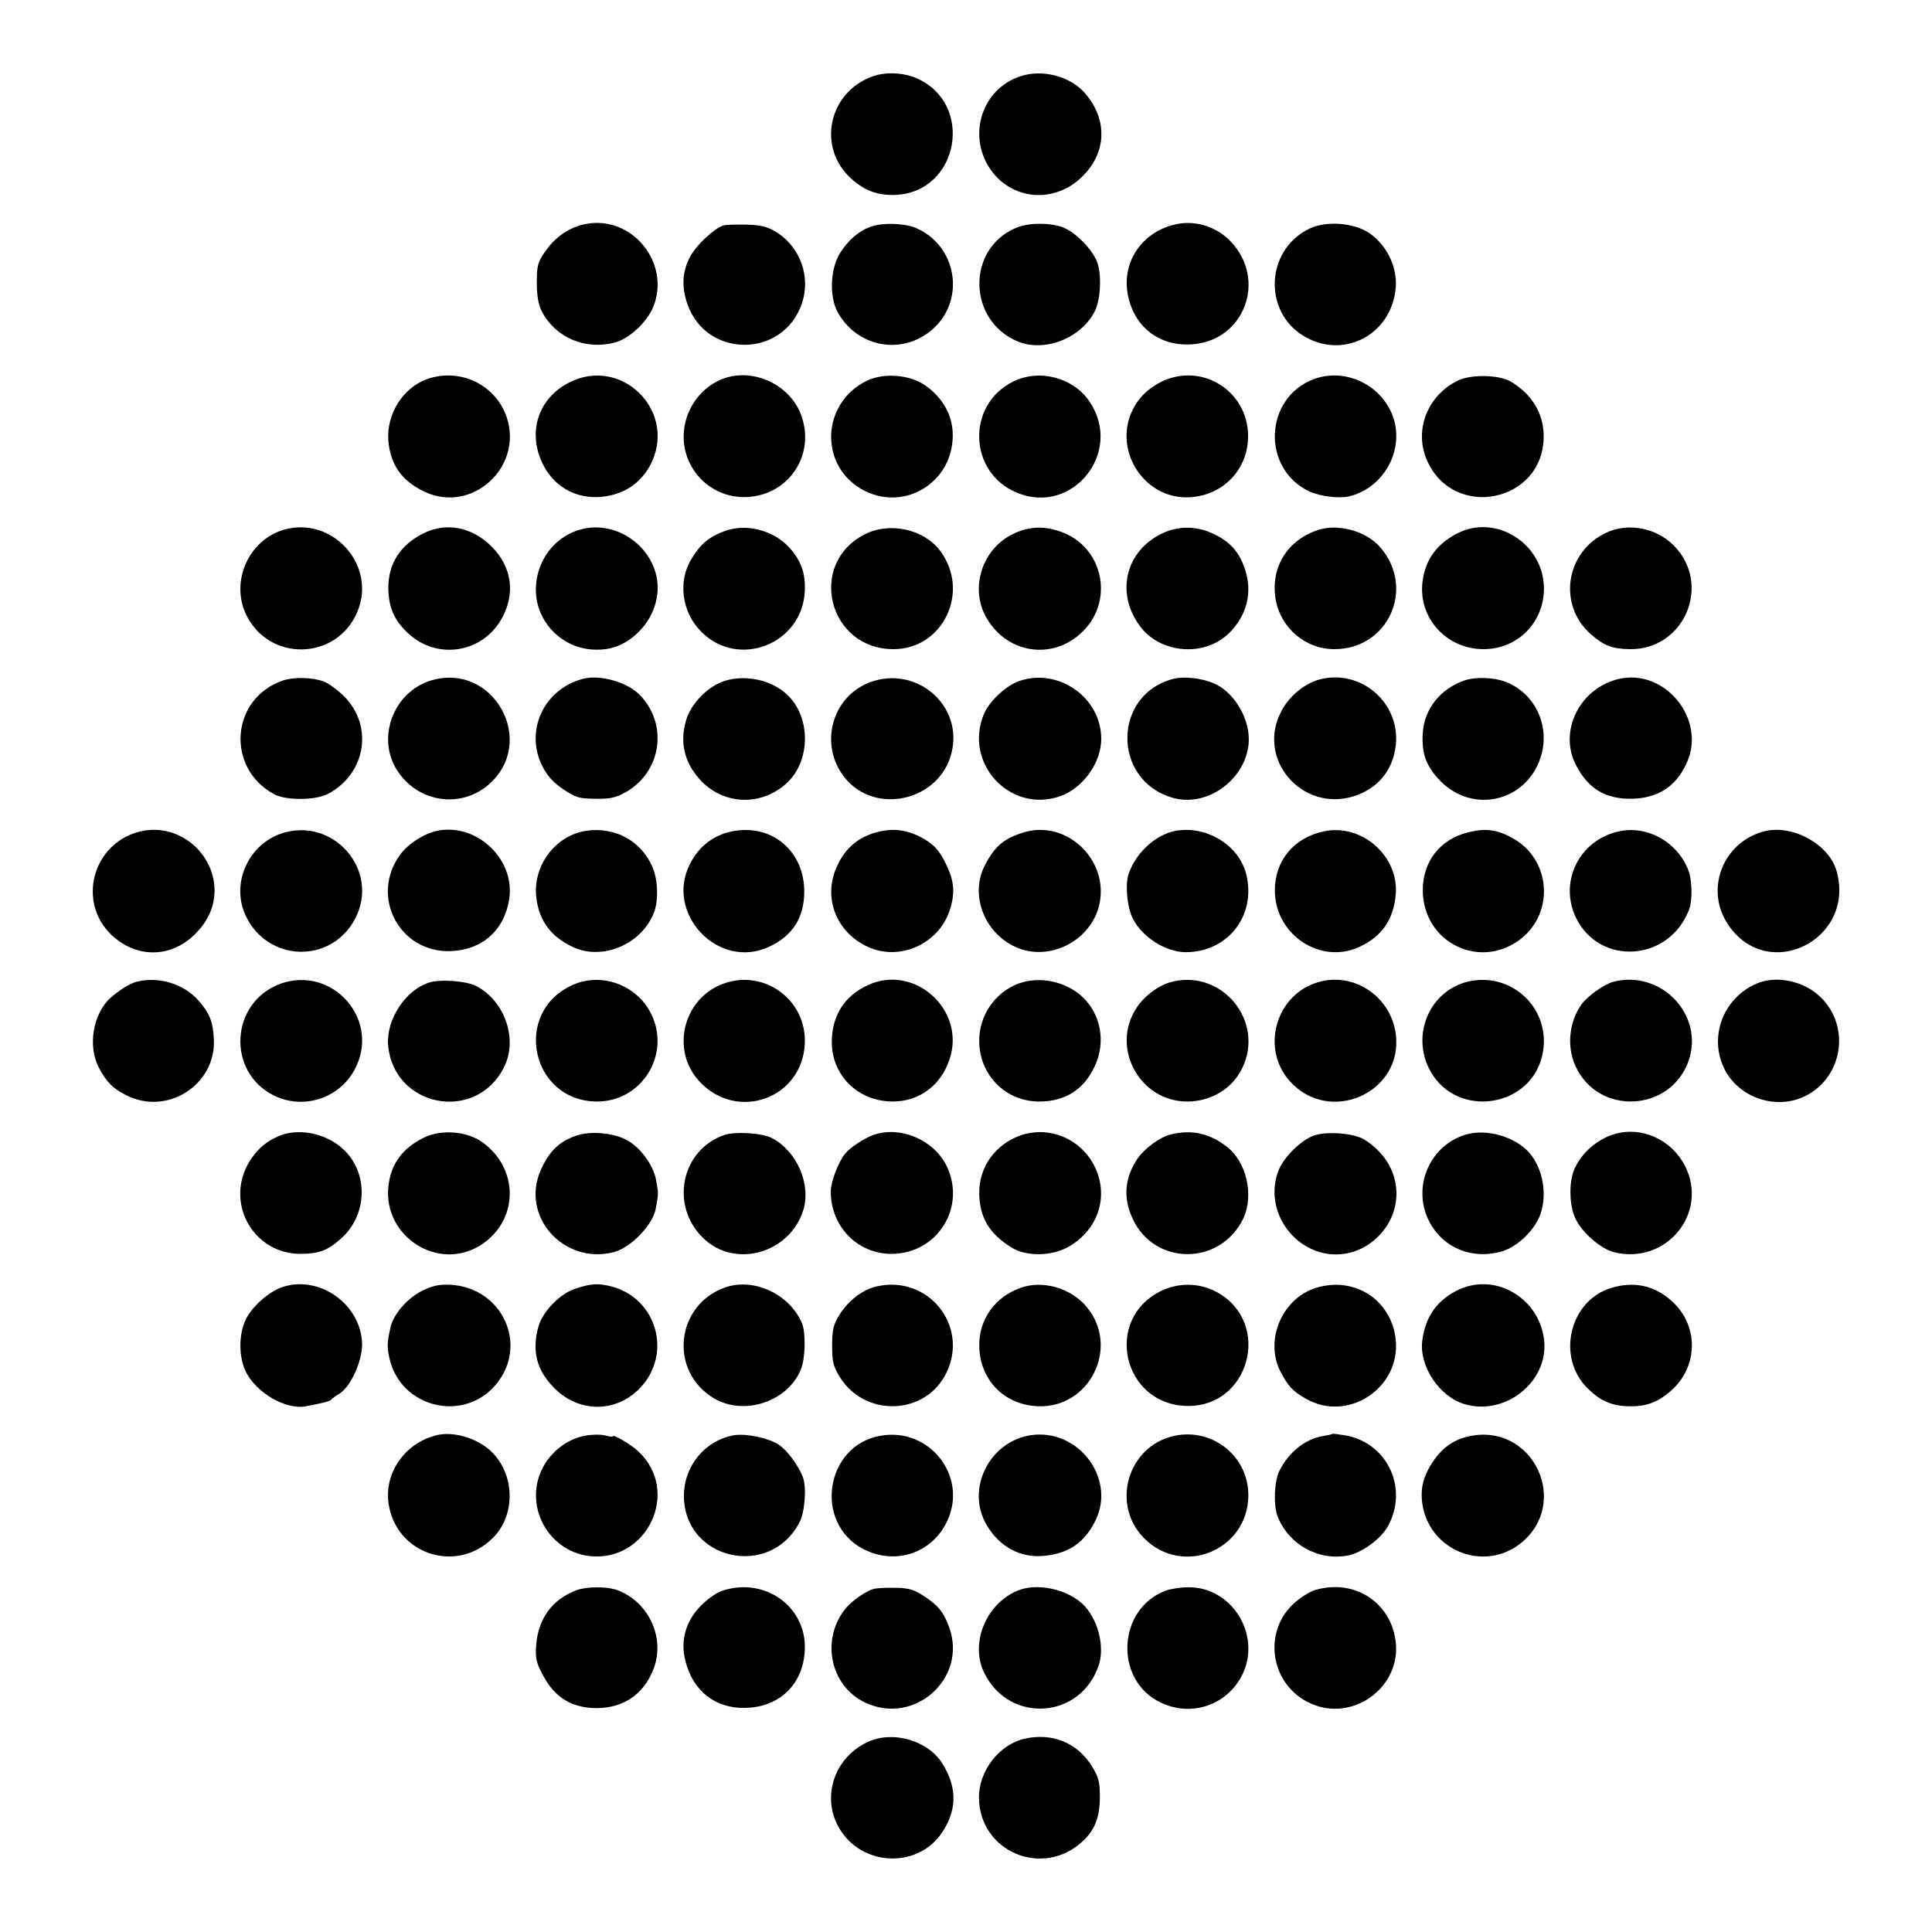 <?xml version="1.0" standalone="no"?>
<!DOCTYPE svg PUBLIC "-//W3C//DTD SVG 20010904//EN"
 "http://www.w3.org/TR/2001/REC-SVG-20010904/DTD/svg10.dtd">
<svg version="1.0" xmlns="http://www.w3.org/2000/svg"
 width="700pt" height="700pt" viewBox="0 0 700 700"
 preserveAspectRatio="xMidYMid meet">
<g transform="translate(0,700) scale(0.1,-0.1)"
fill="#000000" stroke="none">
<path d="M3164 6724 c-163 -56 -206 -260 -78 -373 50 -44 96 -60 162 -57 228
13 283 332 72 423 -47 20 -110 23 -156 7z"/>
<path d="M3695 6723 c-136 -46 -190 -210 -109 -333 77 -115 232 -130 334 -31
89 86 94 205 14 300 -54 65 -157 92 -239 64z"/>
<path d="M2125 6189 c-59 -11 -111 -45 -148 -98 -29 -41 -32 -53 -32 -116 0
-48 6 -81 19 -105 50 -94 157 -139 264 -111 52 14 115 73 138 127 66 158 -73
333 -241 303z"/>
<path d="M4275 6190 c-124 -19 -206 -124 -191 -243 17 -127 115 -206 241 -194
185 17 264 233 136 370 -47 51 -119 77 -186 67z"/>
<path d="M2624 6184 c-33 -8 -102 -72 -124 -115 -28 -53 -31 -108 -10 -169 68
-200 349 -199 416 2 31 94 -5 198 -87 253 -34 22 -56 29 -109 31 -36 1 -75 0
-86 -2z"/>
<path d="M3159 6180 c-43 -13 -89 -52 -117 -100 -34 -56 -37 -155 -8 -209 70
-130 236 -161 346 -63 120 107 86 304 -62 366 -39 17 -115 20 -159 6z"/>
<path d="M3680 6174 c-179 -77 -174 -335 7 -411 97 -40 228 10 279 108 21 41
26 125 11 174 -14 45 -75 110 -123 130 -46 19 -129 19 -174 -1z"/>
<path d="M4745 6172 c-168 -81 -169 -322 0 -401 142 -67 299 27 312 187 6 75
-32 153 -95 197 -56 38 -155 46 -217 17z"/>
<path d="M1546 5626 c-87 -32 -146 -127 -139 -222 7 -88 49 -147 132 -186 171
-80 357 89 297 270 -40 119 -171 181 -290 138z"/>
<path d="M2064 5615 c-112 -56 -153 -176 -100 -291 38 -81 111 -127 199 -125
92 3 163 49 200 130 84 189 -114 379 -299 286z"/>
<path d="M2613 5625 c-81 -34 -135 -116 -136 -205 -1 -122 97 -221 218 -221
155 0 259 144 210 291 -39 117 -180 182 -292 135z"/>
<path d="M3144 5622 c-172 -81 -178 -317 -10 -401 148 -73 317 33 318 200 1
72 -35 137 -99 182 -54 39 -148 47 -209 19z"/>
<path d="M3672 5618 c-171 -83 -164 -330 12 -403 201 -84 386 145 265 328 -58
88 -181 122 -277 75z"/>
<path d="M4204 5615 c-55 -29 -90 -69 -110 -123 -50 -141 58 -295 205 -294
127 1 224 98 223 223 -1 165 -171 269 -318 194z"/>
<path d="M4762 5627 c-183 -67 -193 -328 -15 -409 39 -17 108 -25 143 -16 106
27 178 130 168 239 -14 140 -163 234 -296 186z"/>
<path d="M5284 5622 c-111 -53 -161 -178 -115 -287 95 -223 425 -156 424 85 0
83 -44 154 -122 199 -42 23 -140 25 -187 3z"/>
<path d="M1026 5080 c-125 -38 -191 -186 -135 -305 82 -175 330 -169 404 9 71
169 -92 349 -269 296z"/>
<path d="M1533 5067 c-83 -42 -126 -109 -126 -197 1 -70 20 -115 69 -162 102
-99 267 -77 339 46 54 92 41 191 -34 266 -71 71 -165 89 -248 47z"/>
<path d="M2098 5080 c-102 -31 -167 -133 -155 -242 12 -102 97 -183 199 -191
64 -5 113 11 162 54 66 59 94 147 71 225 -35 118 -162 189 -277 154z"/>
<path d="M2626 5076 c-57 -21 -87 -46 -120 -100 -51 -81 -36 -195 35 -265 135
-136 367 -44 375 148 3 66 -15 113 -59 160 -58 61 -154 85 -231 57z"/>
<path d="M3133 5064 c-208 -106 -133 -414 102 -416 182 -2 283 210 170 358
-59 77 -182 104 -272 58z"/>
<path d="M3666 5063 c-106 -54 -150 -187 -97 -292 72 -139 245 -168 355 -58
116 116 70 311 -85 362 -61 21 -117 17 -173 -12z"/>
<path d="M4212 5068 c-133 -63 -171 -214 -83 -335 74 -102 236 -115 325 -26
65 65 85 148 56 233 -21 63 -58 102 -121 129 -58 26 -121 25 -177 -1z"/>
<path d="M4780 5081 c-115 -35 -178 -137 -158 -253 18 -103 108 -180 212 -180
195 -1 296 220 167 369 -49 57 -148 86 -221 64z"/>
<path d="M5281 5068 c-76 -39 -117 -96 -127 -176 -16 -131 87 -244 221 -244
124 0 220 97 219 222 -2 160 -173 269 -313 198z"/>
<path d="M5820 5070 c-148 -69 -177 -262 -56 -368 48 -42 78 -53 141 -54 198
-3 299 235 159 376 -64 64 -165 83 -244 46z"/>
<path d="M1024 4534 c-188 -65 -207 -317 -30 -412 43 -23 151 -22 195 2 143
76 166 260 45 365 -20 18 -47 37 -61 42 -41 15 -109 17 -149 3z"/>
<path d="M1560 4534 c-133 -41 -196 -205 -123 -322 73 -118 228 -144 332 -56
181 155 19 448 -209 378z"/>
<path d="M2110 4540 c-141 -39 -209 -188 -145 -316 17 -34 40 -60 75 -83 45
-31 59 -35 118 -35 55 -1 75 4 113 26 127 75 150 246 46 351 -47 47 -145 74
-207 57z"/>
<path d="M2629 4534 c-62 -18 -125 -82 -143 -143 -25 -85 -5 -160 59 -225 87
-86 223 -85 311 2 78 78 81 223 6 305 -53 59 -152 85 -233 61z"/>
<path d="M3152 4528 c-139 -52 -186 -228 -91 -346 110 -137 342 -84 386 88 45
172 -125 321 -295 258z"/>
<path d="M3694 4533 c-48 -16 -110 -74 -129 -120 -74 -177 92 -359 273 -299
84 28 152 121 152 209 0 149 -154 258 -296 210z"/>
<path d="M4254 4541 c-222 -54 -227 -366 -7 -431 124 -37 264 62 277 195 8 87
-51 188 -128 220 -43 18 -104 25 -142 16z"/>
<path d="M4780 4538 c-53 -15 -107 -58 -136 -112 -95 -173 71 -370 261 -311
87 28 141 93 152 183 18 155 -126 280 -277 240z"/>
<path d="M5307 4535 c-88 -30 -147 -104 -152 -191 -5 -75 13 -122 65 -175 123
-123 322 -69 366 101 28 109 -29 221 -132 260 -41 16 -109 18 -147 5z"/>
<path d="M5865 4540 c-141 -33 -219 -189 -155 -312 44 -85 106 -123 200 -122
95 1 162 43 201 129 73 158 -78 344 -246 305z"/>
<path d="M520 3990 c-187 -35 -249 -269 -103 -389 91 -75 211 -68 294 19 52
53 74 117 64 185 -19 122 -137 207 -255 185z"/>
<path d="M1019 3980 c-120 -41 -182 -181 -130 -295 78 -172 312 -179 398 -13
91 175 -80 371 -268 308z"/>
<path d="M1584 3990 c-49 -11 -107 -48 -136 -89 -108 -152 1 -355 187 -347
114 5 193 77 210 189 22 144 -118 276 -261 247z"/>
<path d="M2125 3990 c-112 -16 -195 -126 -182 -241 10 -85 52 -142 132 -180
108 -51 251 10 295 126 16 43 14 115 -5 161 -40 96 -135 149 -240 134z"/>
<path d="M2665 3990 c-74 -11 -131 -53 -165 -120 -92 -180 102 -385 285 -301
86 39 129 106 129 201 0 142 -111 241 -249 220z"/>
<path d="M3178 3985 c-67 -17 -116 -58 -145 -123 -53 -113 -4 -240 112 -293
114 -52 254 10 295 130 21 62 18 106 -10 165 -25 55 -49 80 -96 104 -52 26
-99 32 -156 17z"/>
<path d="M3712 3985 c-73 -22 -106 -49 -142 -117 -57 -106 -7 -244 107 -298
128 -60 288 27 309 168 23 156 -126 290 -274 247z"/>
<path d="M4275 3992 c-78 -7 -158 -76 -186 -159 -13 -40 -5 -122 16 -162 34
-67 118 -120 190 -121 153 0 256 131 221 280 -24 101 -131 173 -241 162z"/>
<path d="M4797 3988 c-109 -23 -178 -106 -178 -214 0 -160 164 -270 306 -205
82 38 124 99 132 190 12 139 -123 258 -260 229z"/>
<path d="M5318 3984 c-100 -25 -163 -105 -163 -209 0 -192 212 -294 360 -173
119 99 101 288 -36 362 -55 31 -99 36 -161 20z"/>
<path d="M5867 3988 c-144 -30 -220 -182 -157 -313 86 -177 339 -159 410 30
13 34 11 109 -4 145 -40 100 -148 160 -249 138z"/>
<path d="M6392 3988 c-150 -39 -217 -212 -130 -339 144 -213 463 -53 392 196
-28 97 -160 169 -262 143z"/>
<path d="M495 3443 c-24 -6 -62 -30 -93 -57 -65 -57 -85 -176 -44 -254 27 -52
51 -76 99 -100 148 -76 325 37 318 201 -3 65 -15 95 -56 142 -54 61 -144 88
-224 68z"/>
<path d="M1017 3436 c-183 -66 -198 -321 -23 -406 112 -54 247 -5 298 109 80
176 -92 362 -275 297z"/>
<path d="M1555 3440 c-85 -26 -155 -133 -149 -224 17 -226 315 -287 419 -85
53 101 5 242 -99 296 -36 19 -130 26 -171 13z"/>
<path d="M2074 3431 c-219 -99 -150 -422 90 -422 161 0 267 170 196 316 -51
106 -180 154 -286 106z"/>
<path d="M2621 3436 c-146 -53 -192 -241 -87 -354 137 -148 373 -62 382 137 7
158 -147 271 -295 217z"/>
<path d="M3145 3431 c-82 -38 -127 -104 -131 -195 -6 -128 92 -227 221 -227
95 0 174 58 205 152 61 178 -125 348 -295 270z"/>
<path d="M3692 3437 c-88 -32 -147 -119 -144 -214 3 -120 96 -213 215 -214 95
-1 165 43 204 129 40 86 22 187 -45 250 -60 56 -154 76 -230 49z"/>
<path d="M4236 3440 c-44 -14 -92 -51 -119 -93 -94 -145 14 -340 187 -338 84
1 158 45 195 117 88 174 -75 370 -263 314z"/>
<path d="M4765 3438 c-145 -51 -195 -238 -93 -354 144 -163 414 -43 385 171
-20 141 -161 229 -292 183z"/>
<path d="M5306 3440 c-134 -41 -194 -201 -121 -325 98 -168 361 -128 403 62
38 168 -117 312 -282 263z"/>
<path d="M5846 3443 c-34 -9 -93 -51 -116 -82 -45 -64 -54 -152 -22 -223 82
-182 347 -168 411 21 55 165 -101 328 -273 284z"/>
<path d="M6364 3436 c-127 -55 -177 -206 -109 -322 56 -95 183 -134 282 -87
146 69 171 269 46 372 -61 50 -153 66 -219 37z"/>
<path d="M1018 2887 c-55 -21 -94 -57 -123 -111 -75 -148 30 -320 195 -319 67
1 97 12 145 55 94 82 101 230 16 317 -59 61 -158 85 -233 58z"/>
<path d="M1540 2880 c-81 -38 -124 -96 -133 -180 -18 -180 179 -307 332 -213
143 89 144 284 2 379 -54 35 -141 42 -201 14z"/>
<path d="M2087 2885 c-61 -21 -97 -56 -127 -123 -76 -167 81 -345 263 -299 62
16 142 98 153 158 10 54 10 55 1 104 -9 53 -59 121 -109 146 -49 25 -131 32
-181 14z"/>
<path d="M2625 2888 c-157 -54 -199 -256 -77 -374 114 -111 312 -56 362 100
30 94 -22 215 -114 263 -35 18 -131 24 -171 11z"/>
<path d="M3165 2888 c-34 -12 -84 -45 -103 -68 -24 -29 -52 -102 -52 -137 0
-127 97 -226 220 -226 166 0 272 169 200 318 -46 95 -168 147 -265 113z"/>
<path d="M3697 2886 c-92 -33 -150 -115 -149 -209 1 -88 36 -147 117 -197 54
-34 148 -32 209 4 102 60 142 174 97 279 -46 107 -166 161 -274 123z"/>
<path d="M4243 2890 c-39 -9 -94 -49 -121 -87 -47 -69 -54 -143 -18 -219 80
-172 319 -170 401 2 39 84 11 206 -61 260 -62 48 -127 62 -201 44z"/>
<path d="M4768 2888 c-46 -12 -112 -74 -134 -125 -36 -85 -11 -188 62 -252 95
-84 232 -72 313 26 70 85 67 203 -7 285 -20 23 -52 47 -70 55 -44 18 -118 23
-164 11z"/>
<path d="M5310 2889 c-128 -39 -192 -184 -136 -306 48 -102 156 -149 268 -117
57 17 121 79 140 137 24 72 8 161 -39 218 -51 60 -156 91 -233 68z"/>
<path d="M5849 2891 c-64 -20 -120 -69 -145 -128 -21 -48 -18 -137 6 -182 25
-50 91 -106 138 -118 189 -47 344 142 257 313 -50 96 -157 144 -256 115z"/>
<path d="M1021 2336 c-49 -17 -111 -73 -132 -120 -24 -52 -24 -130 0 -182 36
-79 147 -144 221 -129 67 13 85 18 90 24 3 4 17 14 32 23 39 25 80 116 80 177
-2 144 -155 254 -291 207z"/>
<path d="M1529 2323 c-54 -27 -103 -85 -114 -131 -13 -60 -13 -71 -4 -113 40
-180 270 -236 387 -94 117 142 23 348 -164 360 -43 2 -66 -3 -105 -22z"/>
<path d="M2085 2331 c-55 -17 -119 -83 -134 -137 -25 -89 -7 -159 58 -224 90
-90 224 -89 310 1 118 124 61 325 -104 368 -48 12 -72 11 -130 -8z"/>
<path d="M2629 2336 c-182 -63 -207 -306 -41 -403 109 -64 267 -11 314 106 16
39 18 132 4 166 -45 106 -173 166 -277 131z"/>
<path d="M3176 2339 c-51 -12 -100 -49 -134 -102 -22 -35 -27 -53 -27 -112 0
-60 4 -76 29 -116 93 -147 313 -136 386 19 81 171 -69 354 -254 311z"/>
<path d="M3698 2334 c-92 -32 -151 -114 -150 -209 1 -123 89 -215 212 -220
188 -8 298 213 178 359 -57 69 -160 99 -240 70z"/>
<path d="M4212 2325 c-217 -100 -146 -418 93 -419 222 -1 302 297 110 409 -61
36 -138 40 -203 10z"/>
<path d="M4769 2334 c-123 -37 -188 -189 -130 -303 27 -52 44 -71 91 -98 152
-89 345 37 327 213 -15 143 -148 231 -288 188z"/>
<path d="M5289 2329 c-80 -36 -125 -98 -136 -188 -11 -91 62 -201 152 -228
147 -45 304 79 290 228 -15 152 -171 248 -306 188z"/>
<path d="M5839 2334 c-152 -45 -201 -250 -88 -363 44 -44 84 -63 142 -66 65
-3 109 11 159 54 103 88 104 241 3 329 -62 55 -135 70 -216 46z"/>
<path d="M1578 1799 c-110 -29 -183 -132 -171 -240 22 -188 245 -265 379 -131
84 84 80 232 -8 315 -52 48 -139 73 -200 56z"/>
<path d="M2120 1798 c-62 -11 -120 -54 -152 -113 -73 -135 15 -305 168 -323
210 -23 331 236 177 379 -27 26 -93 64 -93 55 0 -3 -12 -1 -27 3 -16 4 -48 4
-73 -1z"/>
<path d="M2660 1800 c-106 -19 -182 -111 -182 -220 0 -232 312 -303 419 -95
19 36 26 126 12 163 -16 42 -58 99 -88 118 -36 24 -119 41 -161 34z"/>
<path d="M3190 1798 c-200 -35 -243 -315 -63 -410 116 -60 248 -17 304 99 78
162 -62 343 -241 311z"/>
<path d="M3735 1800 c-151 -23 -236 -195 -161 -324 47 -81 124 -122 210 -113
91 9 148 50 187 132 71 152 -66 330 -236 305z"/>
<path d="M4256 1798 c-170 -36 -233 -249 -110 -372 139 -139 373 -44 377 153
2 142 -127 248 -267 219z"/>
<path d="M4828 1805 c-2 -2 -17 -5 -34 -8 -64 -10 -124 -58 -158 -125 -19 -38
-23 -124 -7 -166 40 -102 147 -162 254 -142 50 9 120 60 145 105 76 136 1 301
-151 330 -25 4 -48 7 -49 6z"/>
<path d="M5338 1799 c-64 -10 -110 -40 -147 -96 -35 -53 -46 -98 -37 -155 27
-169 227 -246 359 -137 173 143 47 422 -175 388z"/>
<path d="M2085 1237 c-84 -33 -134 -101 -142 -194 -4 -50 -1 -66 24 -112 39
-75 95 -113 173 -119 109 -8 192 44 229 144 40 109 -16 234 -125 280 -40 17
-118 17 -159 1z"/>
<path d="M2625 1239 c-43 -12 -102 -64 -125 -110 -28 -53 -31 -108 -10 -169
34 -102 120 -157 229 -147 115 10 192 92 197 209 7 153 -139 262 -291 217z"/>
<path d="M3165 1243 c-26 -7 -75 -41 -98 -67 -95 -112 -61 -284 68 -345 179
-84 371 89 304 273 -21 57 -40 80 -96 116 -32 21 -55 27 -100 27 -32 1 -67 -1
-78 -4z"/>
<path d="M3685 1236 c-116 -50 -172 -195 -117 -301 93 -182 349 -162 413 32
23 69 -4 170 -59 222 -60 55 -168 77 -237 47z"/>
<path d="M4224 1237 c-177 -66 -188 -326 -18 -406 111 -53 239 -9 294 99 73
144 -36 322 -196 319 -27 0 -63 -6 -80 -12z"/>
<path d="M4765 1239 c-17 -5 -49 -24 -72 -44 -121 -104 -92 -301 56 -367 152
-69 327 58 308 223 -17 144 -150 230 -292 188z"/>
<path d="M3143 688 c-135 -64 -174 -229 -82 -341 91 -110 265 -107 347 6 60
84 62 169 6 258 -53 84 -181 120 -271 77z"/>
<path d="M3711 700 c-92 -22 -165 -117 -164 -214 2 -196 232 -292 376 -157 44
40 62 88 62 161 0 55 -5 72 -29 111 -54 86 -145 122 -245 99z"/>
</g>
</svg>
